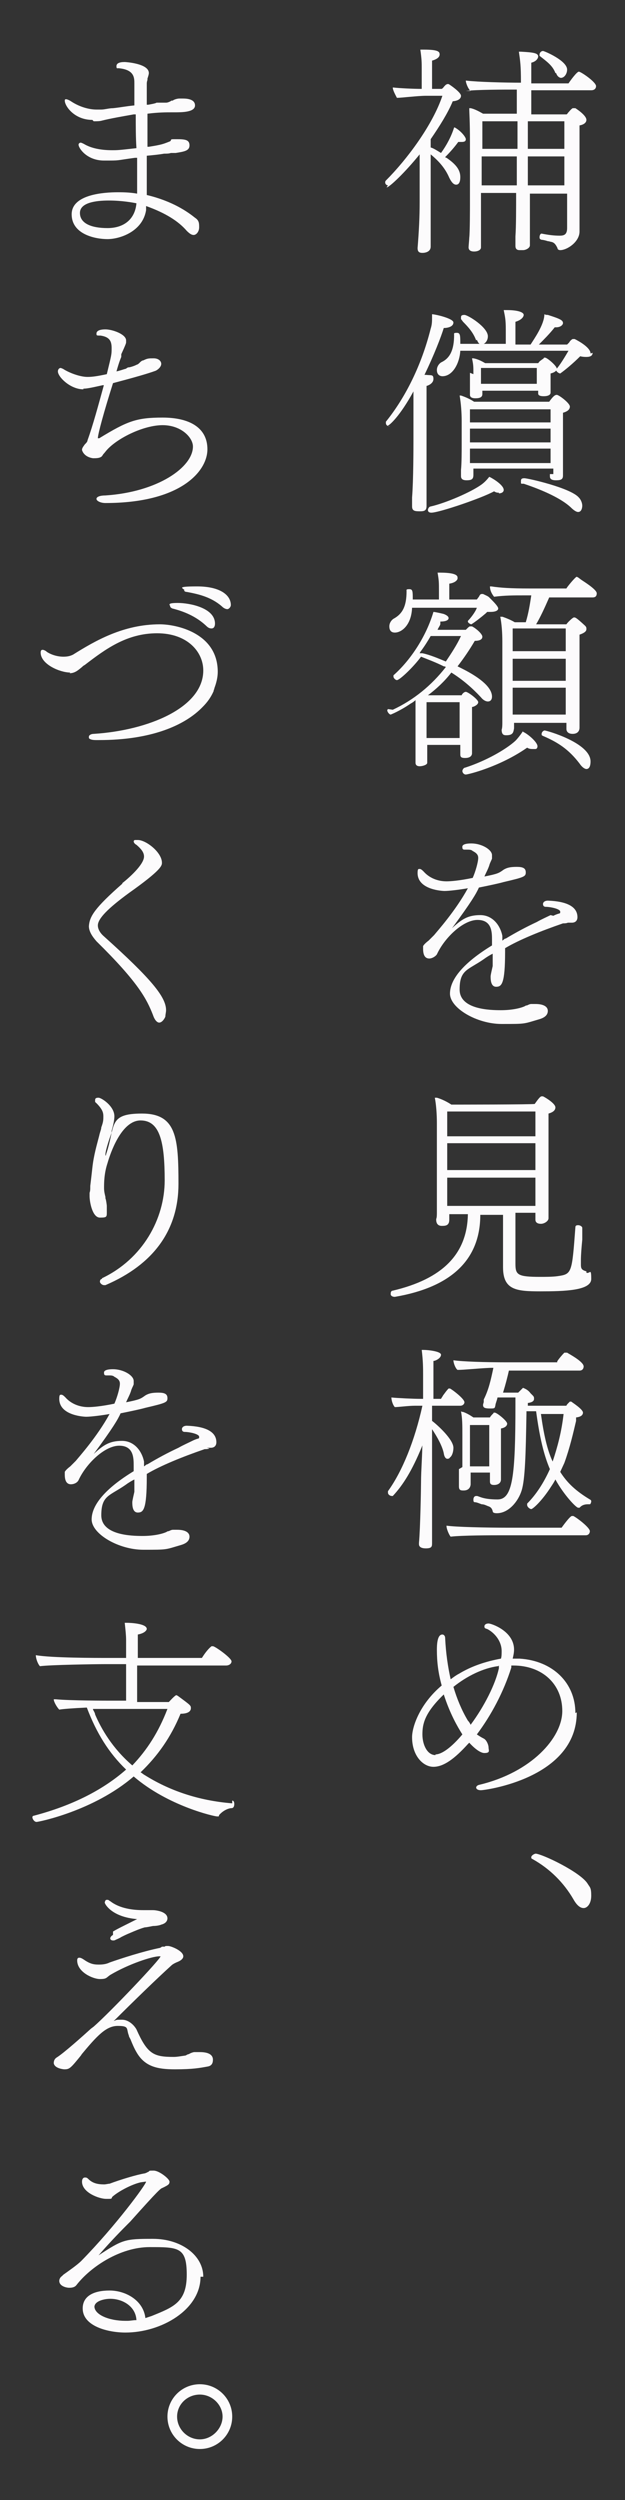 <?xml version="1.0" encoding="UTF-8"?>
<svg id="_レイヤー_1" data-name="レイヤー_1" xmlns="http://www.w3.org/2000/svg" version="1.1" viewBox="0 0 90.7 362.8">
  <rect x="0" y="0" width="90.7" height="362.8" fill="#333333" stroke="none"/>
  <!-- Generator: Adobe Illustrator 29.1.0, SVG Export Plug-In . SVG Version: 2.1.0 Build 142)  -->
  <defs>
    <style>
      .st0 {
        fill: none;
      }

      .st1 {
        fill: #fcfbfc;
      }
    </style>
  </defs>
  <path class="st0" d="M66.9,92.2h-4.4c-.4.8-.9,1.6-1.5,2.4.1,0,.2,0,.4,0,1,.2,2.2.6,3.4,1.2.8-1.1,1.6-2.4,2.2-3.7Z"/>
  <polygon class="st0" points="64.9 169.8 77.7 169.8 77.7 165.9 64.9 165.9 64.9 169.8"/>
  <polygon class="st0" points="61.9 101.9 61.9 107.2 66.8 107.1 66.7 106.7 66.7 101.8 61.9 101.9"/>
  <path class="st0" d="M69.8,55.5v.3h8.2c0,0,0-2.4,0-2.4h-8.1c0,1.1,0,2.1,0,2.1Z"/>
  <path class="st0" d="M77.7,173.3c0-.4,0-.8,0-.9v-1.6h-12.8v4.3h12.8c0-.5,0-1.2,0-1.7Z"/>
  <path class="st0" d="M79.8,65.9c0-.3,0-.7,0-.9h-11.7v2.2h11.7c0-.4,0-.9,0-1.3Z"/>
  <polygon class="st0" points="68.2 61.3 79.9 61.3 79.8 59.3 68.2 59.4 68.2 61.3"/>
  <polygon class="st0" points="68.2 64.2 79.9 64.2 79.8 62.2 68.2 62.2 68.2 64.2"/>
  <polygon class="st0" points="69.9 21.7 75.1 21.6 75 17.6 69.9 17.6 69.9 21.7"/>
  <polygon class="st0" points="75 22.6 69.9 22.7 69.9 26.9 75.1 26.9 75 22.6"/>
  <polygon class="st0" points="76.6 21.7 82 21.6 82 17.6 76.6 17.6 76.6 21.7"/>
  <polygon class="st0" points="64.9 164.9 77.7 164.9 77.7 161.2 64.9 161.2 64.9 164.9"/>
  <path class="st0" d="M15.7,33c2.4,0,4-1.3,4.2-3.6-.5,0-2.1-.4-4-.4s-4.2.3-4.2,1.8,3.2,2.2,4,2.2Z"/>
  <path class="st0" d="M80.2,212.1c.7-2,1.2-4.3,1.6-7h-3.3c.4,3,1,5.2,1.7,7Z"/>
  <path class="st0" d="M71,211.9v-5.1h-2.8v6.1h2.8c0-.2,0-.3,0-.5,0-.2,0-.3,0-.5Z"/>
  <polygon class="st0" points="76.6 26.9 82 26.9 82 22.6 76.6 22.7 76.6 26.9"/>
  <polygon class="st0" points="74.4 98.8 82.1 98.8 82.1 95.5 74.4 95.6 74.4 98.8"/>
  <path class="st0" d="M29,347.5c-1.8,0-3.3,1.5-3.3,3.2s1.5,3.3,3.3,3.3,3.3-1.5,3.3-3.3-1.5-3.2-3.3-3.2Z"/>
  <path class="st0" d="M65.7,244.8c.5,1.7,1.2,3.4,2.1,4.9.1.3.2.4.4.6,2-2.7,3.6-5.9,4.1-8.2,0-.1,0-.3,0-.4,0,0,0,0,0,0,0,0,0,0-.1,0-2.1.4-4.4,1.4-6.4,3Z"/>
  <path class="st0" d="M61.3,251.7c0,1.5.7,3,1.9,3s2.3-1.1,3.9-2.9c-.7-1.1-1.8-3-2.7-5.8-2.8,2.7-3.1,4.9-3.1,5.8Z"/>
  <path class="st0" d="M19.2,256.1c2.1-2.2,3.8-4.8,5.1-8.2h-9c0,0-.8,0-1.8,0,0,.2.2.5.3.7.9,2.1,2.5,4.9,5.4,7.4Z"/>
  <path class="st0" d="M19.7,336.8h.1s0,0,0,0c-.2-2-2-3.1-3.8-3.1s-2.3.3-2.3,1.2,2.1,2.1,4.5,2.1h.3c.4,0,.8,0,1.2-.1Z"/>
  <path class="st0" d="M82,102.1c0-.5,0-.9,0-1.1v-1.2h-7.7v4h7.7c0-.4,0-1.1,0-1.7Z"/>
  <polygon class="st0" points="74.4 94.5 82.1 94.5 82.1 91.2 74.4 91.2 74.4 94.5"/>
  <path class="st1" d="M56.1,27.2c.4,0,2.7-2.2,4.8-4.8v6.9c0,2.2-.1,4.2-.3,6.7,0,.5.2.7.7.7s1.2-.2,1.2-.9,0-.9,0-1.2v-.7c0-.9,0-1.7,0-2.4s0-1.2,0-1.6c0-.3,0-.5,0-.7v-6.8c1.2,1,2.1,2,2.7,3.4.3.6.6,1,1,1s.6-.4.6-1.1c0-1.1-.7-1.9-2-2.8,0,0-.1,0-.2-.1.7-.7,1.4-1.5,1.9-2.2.2,0,.4,0,.5,0,.4,0,.6-.1.6-.4s-.7-1.2-1.6-1.7c0,0,0,0-.1,0,0,0,0,0,0,0,0,0,0,0,0,0-.4,1.3-1.1,2.6-1.9,3.7-.5-.3-1.1-.7-1.5-.8v-1.2c1.3-1.9,2.5-3.8,3.2-5.5,1.1-.1,1.2-.6,1.2-.8,0-.5-1.6-1.6-1.8-1.7,0,0,0,0-.2,0,0,0,0,0-.2.1,0,0-.1.1-.2.2-.1.1-.2.3-.4.4h-1.4c0,.1,0,.1,0,.1v-4.2c.7-.2,1.1-.5,1.1-.9s-.2-.7-2.3-.7c-.2,0-.3,0-.5,0,0,0,0,0,0,0,0,0,0,0,0,0h0c.2,1.4.2,1.9.2,2.7v3c-1.2,0-3.3-.1-4.1-.2,0,0,0,0-.1,0,0,0,0,0,0,0,0,0,0,0,0,0,0,.4.4,1.1.6,1.5.6,0,3.1-.3,4.2-.3h1.8c0,0,.6,0,.6,0-1.4,4.2-5.1,9.2-8.2,12.3-.1.1-.1.2-.1.3,0,.2.2.4.4.4Z"/>
  <path class="st1" d="M67.6,13.2c1.5-.2,5.7-.2,7.2-.2h.2c0,0,0,3.5,0,3.5h-4.9c-.7-.4-1.3-.7-1.8-.8,0,0-.1,0-.2,0,0,0,0,0,0,0,0,0,0,0,0,0h0c0,.8.1,1.7.1,4.9v1.1c0,2.4,0,7.9,0,7.9,0,.4,0,4.1-.1,4.9,0,.2-.1,1.2-.1,1.4,0,.4.3.6.8.6s1-.2,1-.6,0-.9,0-1v-6.9c0,0,0,0,0,0h5.1c0,2.2,0,4.9-.1,6.3,0,.8,0,1.3,0,1.4,0,.4.2.6.6.6s.2,0,.3,0c0,0,.1,0,.2,0,.4,0,1-.3,1-.7s0-.4,0-.5c0-.1,0-.2,0-.4,0-1.1,0-2.7,0-4.3,0-.8,0-1.6,0-2.3,0,0,0,0,0,0h5.4c0,0,0,5,0,5,0,1-.5,1.1-1.1,1.1-.8,0-1.6-.1-2.6-.3-.2,0-.3.3-.3.5s0,.3.3.4c.2,0,.6.1.9.2.2,0,.4.1.5.1.5.1.7.5.9.9,0,.2.2.3.4.3,1,0,2.8-1.2,2.8-2.7s0-.7,0-1.1c0-.6,0-1.2,0-2v-12.3c.6-.1,1-.4,1-.8,0-.7-1.6-1.7-1.6-1.7,0,0-.1,0-.2,0,0,0-.2,0-.2,0-.3.2-.5.5-.7.7,0,0-.1.2-.2.2h-5.1c0,0,0-3.5,0-3.5h8.7c.5,0,.7-.3.7-.6,0-.6-2.2-2.1-2.5-2.1s-1.3,1.4-1.5,1.7h-5.4c0,0,0-3,0-3,.8-.2,1-.7,1-.9,0-.5-.7-.6-2.5-.7-.1,0-.2,0-.3,0,0,0,0,0,0,0,0,0,0,0,0,0,.2,1.4.3,2,.3,4.5,0,0,0,0,0,0-2.3,0-6.3-.1-7.9-.3,0,0,0,0-.1,0,0,0,0,0,0,0,0,0,0,0,0,0,0,.4.4,1.3.7,1.5ZM75.1,21.6h-5.1c0,0,0-4,0-4h5.1c0,0,0,4,0,4ZM69.9,22.7h5.1c0,0,0,4.2,0,4.2h-5.1c0,0,0-4.2,0-4.2ZM82,21.6h-5.4c0,0,0-4,0-4h5.3c0,0,0,4,0,4ZM82,26.9h-5.4c0,0,0-4.2,0-4.2h5.3c0,0,0,4.2,0,4.2Z"/>
  <path class="st1" d="M80.7,10.6c.2.6.6.7.7.7.5,0,.9-.6.9-1.2,0-1.3-3.3-2.7-3.5-2.7-.3,0-.5.3-.5.5s0,.1,0,.2c1,.8,1.9,1.4,2.3,2.5Z"/>
  <path class="st1" d="M68.2,54.1v1.1c0,.3,0,.8,0,1.2h0c0,.5,0,.8,0,.9,0,.2.1.5.8.5s1-.2,1-.6v-.3c0,0,0-.1,0-.2,0,0,0,0,0,0h8.1c0,0,0,.2,0,.4,0,.1,0,.4.8.4s1-.3,1-.5,0-.1,0-.2c0-.2,0-.5,0-.6s0-.2,0-.3c0-.2,0-.5,0-.8v-.9c.4-.1.9-.3.9-.7s-1.4-1.6-1.7-1.6-.1,0-.2.1c-.1.1-.3.2-.4.3-.2.1-.3.3-.4.4h-7.7c-.5-.3-1.1-.6-1.7-.7,0,0-.1,0-.2,0,0,0,0,0,0,0,0,0,0,0,0,0,.2,1,.2,1.1.2,2.3ZM78,55.7h-8.2c0,0,0-.2,0-.2,0,0,0-1.1,0-2.1h8.1c0,0,0,2.3,0,2.3Z"/>
  <path class="st1" d="M76,70.2c3,1,5.5,2.2,6.8,3.4.4.4.8.7,1.1.7.6,0,.6-.9.6-.9,0-.4-.2-.9-.5-1.2-1.2-1.4-7.4-2.8-7.9-2.8s-.5.2-.5.5,0,.3.2.3Z"/>
  <path class="st1" d="M69.2,49.3c.2.5.4.7.7.7s.9-.4.9-1.2c0-1.3-2.9-3.1-3.4-3.1s-.5.2-.5.4,0,.1,0,.2l.3.4c.8.8,1.5,1.6,1.9,2.7Z"/>
  <path class="st1" d="M79.8,68.8c0,.1,0,.2,0,.3,0,.3.1.6.9.6s1-.2,1-.7,0,0,0-.2c0-.2,0-.5,0-.7s0-3.5,0-3.7v-4.5c.7-.2,1-.5,1-.9,0-.5-1.6-1.7-1.9-1.7s-.6.3-1.1,1h-10.9c-.6-.4-1.3-.7-1.9-.9,0,0-.2,0-.2,0,0,0,0,0,0,0,0,0,0,0,0,0,.2,1.1.3,2.5.3,3.7v3.5c0,.7,0,2.7-.1,3.6,0,.4,0,.6,0,.7v.2c0,.5.4.6.8.6.8,0,1-.2,1-.8v-.9c0,0,11.6,0,11.6,0,0,.2,0,.5,0,.8ZM79.9,61.3h-11.7c0,0,0-1.9,0-1.9h11.7c0,0,0,1.9,0,1.9ZM79.9,64.2h-11.7c0,0,0-2,0-2h11.7c0,0,0,2,0,2ZM68.2,65.1h11.7c0,.1,0,.5,0,.8,0,.4,0,.9,0,1.3h-11.7c0,0,0-2.1,0-2.1Z"/>
  <path class="st1" d="M56.2,61.8c.3,0,1.9-1.5,3.8-5v7.1c0,.9,0,5.8-.2,8.3,0,.8,0,1.3,0,1.3h0c0,.7.5.7,1.2.7s.9-.2.9-.8,0-.4,0-.5c0-.1,0-.3,0-.4,0-1.6,0-3.2,0-8.6v-7.9c.1,0,1-.3,1-1s-.3-.5-1.1-.6c0,0-.1,0-.2,0,1.4-2.9,2.4-5.5,2.8-6.8.6,0,1.4-.2,1.4-.8s-2.7-1.2-3.1-1.2,0,0,0,0v.4c0,.6,0,1.1-.2,1.7-1.3,5.2-3.6,9.9-6.5,13.5,0,0,0,.1,0,.2,0,.3.3.5.6.5Z"/>
  <path class="st1" d="M72.4,71.6c.4,0,.7-.2.7-.5,0-.8-2-1.9-2.1-1.9h0c-.4.5-.7.8-1.1,1.1-1.5,1.1-5.2,2.7-7.4,3.2-.2,0-.4.3-.4.5s.1.4.5.4c1.1,0,7.3-2.1,9.1-3.1.3.2.5.2.7.2Z"/>
  <path class="st1" d="M85.7,51.3c0-.8-1.5-1.7-2.3-2.1,0,0,0,0-.1,0s0,0-.2,0c-.2.1-.4.3-.5.5-.1.1-.2.2-.3.3h-4.1c.7-.7,1.6-1.6,2.3-2.5,0,0,0,0,.1,0,0,0,0,0,.1,0,.7,0,1-.4,1-.6,0-.4-.3-.6-2.2-1.2-.2,0-.3,0-.5-.1,0,0,0,0,0,0,0,0,0,0,0,0,0,1.5-1.5,3.6-2,4.4h-2.2c0,0,0-3.3,0-3.3,1-.3,1.2-.8,1.2-1,0-.4-.9-.7-2.4-.7s-.1,0-.2,0c0,0-.2,0-.3,0,0,0,0,0,0,0,0,0,0,0,0,0,.2,1,.3,1.4.3,2.8v2.1c0,0-6.6,0-6.6,0,0-1.2,0-1.6-.5-1.6s-.4.1-.4.3c0,2.2-.6,3.4-1.9,4-.3.2-.6.6-.6,1.1,0,.8.6.9.8.9,1.5,0,2.5-1.9,2.6-3.7h10.6c0,0,5.1,0,5.1,0-.4.7-1.3,2.2-1.8,2.7,0,0,0,.1,0,.1,0,.2.4.5.6.5h0c.7-.5,1.8-1.4,2.9-2.5.4.1.7.1.9.1.6,0,.9-.2.9-.6Z"/>
  <path class="st1" d="M75.9,106.1c-.4.6-.8,1.1-1.1,1.4-1.3,1.2-4.2,2.9-7.3,3.9-.2,0-.4.3-.4.5s.2.5.5.5,4.9-1.1,8.9-3.9c.3.2.6.2.9.2s.2,0,.3,0c.2,0,.3-.2.3-.4,0-.6-1.4-1.8-2.1-2.1Z"/>
  <path class="st1" d="M56.3,102.9c0,0-.1.1-.1.2,0,.2.3.6.5.6h0s1.3-.5,2.9-1.6c.2-.1.5-.3.7-.5,0,.5,0,.9,0,1.3,0,.6,0,4.4,0,4.4,0,.6,0,1,0,2v.3c0,.4,0,.8,0,1.1,0,.3.2.5.6.5s1.1-.2,1.1-.5,0-.3,0-.5c0-.2,0-.3,0-.4v-1.7c0,0,4.8,0,4.8,0h0c0,.3,0,.7,0,1,0,.2,0,.3,0,.4,0,.4.2.5.7.5,1,0,1-.6,1-.7v-.2c0-.2,0-.5,0-.7s0-.3,0-.6c0-.5,0-1,0-1.5v-3.7c.2,0,.9-.3.9-.7s-1.5-1.5-1.8-1.5-.6.4-.6.5h-4.6s0,0-.1,0-.1,0-.2,0,0,0,0,0c0,0,0,0,0,0,1.2-.9,2.4-2,3.4-3.3,1.6,1,3,2.2,4.3,3.6.4.5.8.6,1,.6.4,0,.6-.3.6-.7,0-1.2-1.4-2.6-4.4-4.1-.2-.1-.4-.2-.6-.3,1-1.3,1.8-2.5,2.5-3.7.7,0,1.1-.2,1.1-.6s-.9-1.2-1.5-1.5c0,0,0,0-.1,0,0,0-.1,0-.2,0-.1,0-.3.2-.4.3,0,0-.2.2-.2.2h-2.8c0,0-1.3,0-1.3,0,.1-.3.3-.5.4-.8v-.4c1,0,1.2-.3,1.2-.5s-.2-.4-.7-.6c-.4-.1-1.3-.3-1.5-.3s0,0,0,0c-1,3.4-3.2,6.9-5.8,9.2,0,0,0,.1,0,.2,0,.2.3.5.5.5.4,0,2.4-1.9,3.5-3.4,1,.4,2.1.8,3.3,1.4,0,0,.2,0,.3.1-2.1,2.7-4.7,4.8-7.7,6.2ZM61,94.6c.6-.8,1.1-1.6,1.5-2.3h3.1c0,0,1.3,0,1.3,0-.6,1.3-1.4,2.5-2.2,3.7-1.2-.5-2.4-1-3.4-1.2-.1,0-.2,0-.4,0ZM66.8,107.1h-4.9c0,0,0-5.2,0-5.2h4.8c0,0,0,4.8,0,4.8v.4Z"/>
  <path class="st1" d="M79.1,106c-.3,0-.5.3-.5.5s0,.2.2.3c2.1.9,3.7,1.9,5.3,4,.4.6.8.8,1,.8.6,0,.6-.9.6-1.1,0-2.7-6.4-4.5-6.7-4.5Z"/>
  <path class="st1" d="M83.9,83.8c0,0-.2-.1-.2-.1-.2,0-1.5,1.6-1.5,1.7h-5.4c-2.7,0-4.2-.1-5.5-.3h-.2c0,.5.2,1,.6,1.5,1.6-.2,2.8-.2,4.4-.2h1c-.2,1.3-.4,2.6-.8,3.9h-1.6c-.5-.3-1.2-.6-1.8-.8,0,0-.2,0-.3,0,0,0,0,0,0,0,0,0,0,0,0,0,.2,1,.3,2.3.3,3.6v8c0,.6,0,1.7,0,2.7v1c0,.4,0,.8-.1,1.1h0c0,.8.4.8.7.8,1,0,1-.5,1.1-1v-.8c0,0,7.6,0,7.6,0,0,.3,0,.5,0,.7,0,0,0,.2,0,.2,0,.3.2.7.9.7s1-.4,1-.9,0-.7,0-1c0-.2,0-1,0-1.8,0-.9,0-1.8,0-2v-8.7c.9-.3,1-.6,1-.8s0-.3-.2-.5c0,0,0,0,0,0-1.3-1.2-1.4-1.2-1.6-1.2s-1,.8-1.1,1h-3c0,0-1.4,0-1.4,0,.6-1,1.2-2.3,1.9-3.9h6.3c.5,0,.6-.3.6-.6,0-.6-2.2-1.9-2.3-2ZM82.1,98.8h-7.7c0,0,0-3.2,0-3.2h7.7c0,0,0,3.2,0,3.2ZM74.4,99.8h7.7c0,0,0,1.2,0,1.2,0,.2,0,.6,0,1.1,0,.6,0,1.3,0,1.6h-7.7c0,0,0-3.9,0-3.9ZM82.1,94.5h-7.7c0,0,0-3.3,0-3.3h7.7c0,0,0,3.3,0,3.3Z"/>
  <path class="st1" d="M71,86.7c-.2-.2-.5-.3-.9-.5,0,0-.2,0-.2,0-.2,0-.3.2-.4.4l-.3.4h-4c0,0,0-2.3,0-2.3.7-.1,1.1-.4,1.2-.7,0,0,0-.1,0-.2,0-.5-1-.7-2.6-.7-.1,0-.2,0-.3,0,0,0,0,0,0,0,0,0,0,0,0,0,.2,1.1.2,1.5.2,2.6v1.3c0,0-3.8,0-3.8,0,0-1.2,0-1.5-.5-1.5s-.4.1-.4.3c0,2.2-.6,3.3-1.9,4-.3.2-.6.6-.6,1.1s.2.9.8.9c1,0,2.4-1.1,2.5-3.6h7c0,0,2.4,0,2.4,0-.2.6-.9,1.5-1.3,1.9,0,0,0,.1,0,.1,0,.2.4.4.5.4s0,0,0,0c.5-.3,1.4-1,2.1-1.6l.2-.2c0,0,.1,0,.2,0,0,0,.2,0,.3,0,.7,0,1.1-.2,1.1-.5s-.7-1-1.2-1.5Z"/>
  <path class="st1" d="M79.9,132.8c-.6.3-1.3.6-2,1-1.5.7-3,1.5-4.5,2.4-.2,0-.3.2-.5.3,0-.3,0-.5,0-.7-.3-1.5-1.4-3-3.2-3s-2.7.6-4.1,1.9c2.8-3.8,3.5-5,3.9-5.9,1.5-.3,2.9-.6,3.6-.8,3-.7,3.2-.8,3.2-1.4s-.4-.8-1.3-.8-1.4.1-1.9.4c-.7.5-.8.6-2.8,1,.2-.5.5-1,.7-1.6.1-.4.3-.7.4-1,0-.2,0-.3,0-.5,0-.8-1.5-1.7-3-1.7s-1.3.5-1.3.6c0,.2.1.3.3.3.2,0,.3,0,.4,0,.3,0,.6,0,.8.2.6.3.8.6.8,1,0,.6-.4,2-.8,2.9-1.9.4-3.2.5-3.8.5-1.3,0-2.5-.5-3.3-1.4-.2-.2-.4-.4-.6-.4s-.3,0-.3.6c0,2.5,3.8,2.6,3.9,2.6.7,0,2.3-.2,3.4-.4-1.8,3.3-4.5,6.3-4.9,6.8-.3.3-.6.6-.8.8-.4.3-.7.6-.8.8,0,.1,0,.3,0,.4,0,1.2.5,1.4.9,1.4s.9-.3,1.1-.6c1.1-2.4,3.8-5,5.9-5s2.1,1.8,2.1,2.9v.8c-4.1,2.5-6.1,4.9-6.1,7s3.9,4.4,7.5,4.4,3.1,0,5.5-.7c1-.3,1.2-.8,1.2-1.2,0-.6-.6-1-1.8-1s-.5,0-.6,0c-.2,0-.4.1-.6.2,0,0-.2,0-.3.1-.6.3-1.9.6-3.5.6s-6-.1-6-3,1.2-2.8,3.5-4.4c.4-.3.9-.6,1.3-.8,0,.6,0,1.2,0,1.8-.3,1.3-.3,1.4-.3,1.5,0,.4,0,1.5.8,1.5s1.3-.4,1.3-5.1v-.5c2-1.2,5.2-2.5,8.4-3.6.2,0,.5,0,.7-.1.2,0,.4,0,.6,0,.5,0,.8-.3.8-.8,0-1.5-1.5-2.3-4.3-2.4-.4,0-.7.2-.7.5s.2.4.4.4c.7,0,2.1.3,2.1.7s0,.1-1,.6Z"/>
  <path class="st1" d="M85.1,184.5c-.7-.2-.8-.4-.8-1s0-.2,0-.3c0-.1,0-.2,0-.3,0-.8.1-2,.2-3,0-.7,0-1.3,0-1.7,0-.2-.3-.4-.6-.4s-.4.1-.4.3c-.5,6.7-.5,6.8-2.6,7.1-.7.1-1.8.1-2.5.1-3.3,0-3.6-.3-3.6-1.9v-7.4s2.7,0,2.7,0h.2c0,.4,0,.9,0,1,0,.4.3.6.8.6s1.1-.4,1.1-.8,0-.1,0-.2c0-.2,0-.6,0-.8,0-.4,0-3.5,0-3.8v-10.4c.7-.2,1-.5,1-.9,0-.5-1.2-1.3-1.8-1.6,0,0-.1,0-.2,0-.2,0-.5.4-1,1.1h0c0,.1-12.1.1-12.1.1-.6-.4-1.4-.8-2.1-1,0,0-.2,0-.3,0,0,0,0,0,0,0,0,0,0,0,0,0,.2,1,.3,2.4.3,3.7v9.2c0,.6,0,1.7,0,2.7v1c0,.4,0,.8-.1,1,0,0,0,.1,0,.1h0c0,.6.3.9.8.9s1.1,0,1.1-.9v-.8c0,0,2.7,0,2.7,0h0c-.1,5.8-3.7,9.4-10.9,11.1-.2,0-.3.2-.3.4s0,.1,0,.2c.1.2.3.3.6.3h0s0,0,0,0c8.2-1.4,12.4-5.4,12.4-11.9h3.3c0,0,0,0,0,0v7.6c0,3.3,1.9,3.5,5.4,3.5s7.4-.1,7.4-1.8-.2-.7-.7-.9ZM77.7,164.9h-12.8c0,0,0-3.6,0-3.6h12.8c0,0,0,3.6,0,3.6ZM77.7,169.8h-12.8c0,0,0-3.9,0-3.9h12.8c0,0,0,3.9,0,3.9ZM64.9,170.9h12.8c0,0,0,1.5,0,1.5,0,.2,0,.5,0,.9,0,.6,0,1.3,0,1.7h-12.8c0,0,0-4.1,0-4.1Z"/>
  <path class="st1" d="M66.6,213.2c0,.4,0,.8,0,1.2,0,.5,0,.9,0,1.1v.2c0,.6.3.6.7.6,1,0,1-.9,1-.9v-1.7c0,0,0,0,0,0h2.8c0,0,0,1.2,0,1.2,0,.3,0,.6.6.6s1-.3,1-.8,0-.1,0-.3c0-.2,0-.6,0-.8,0-.4,0-2,0-2.3v-4c.6-.1.9-.4.9-.7,0-.4-1.5-1.6-1.8-1.6s-.1,0-.2.1c-.2.2-.4.4-.5.6h-2.4c-.3-.2-.9-.6-1.5-.8,0,0-.2,0-.3-.1,0,0,0,0,0,0,0,0,0,0,0,0,.2,1.1.2,1.9.2,3.6v2.9c0,.5,0,1.1,0,1.6ZM71,212.8h-2.8c0,0,0-6,0-6h2.8c0,0,0,5,0,5,0,.1,0,.3,0,.5,0,.2,0,.4,0,.5Z"/>
  <path class="st1" d="M61.3,207.4c0,.5,0,1.1,0,1.7,0,2-.2,4.3-.2,6,0,.7-.1,6.7-.3,8.8v.2c0,.2.1.6,1,.6s.9-.3.9-.8c0,0,0-.8,0-1.9s0-.9,0-1.6c0-1.1,0-2.6,0-3.9v-9.1c.8,1.2,1.5,2.5,1.7,3.5.1.7.4.8.5.8s.3,0,.4-.2c.3-.2.5-.8.5-1.4,0-1.2-2.3-3.3-3.1-3.9v-2.2c3,0,4.1,0,4.1,0,.4,0,.6-.3.6-.5,0-.5-1.7-1.8-2.1-2h0s0,0,0,0c0,0-.1,0-.2,0-.3.3-.5.6-.8,1-.1.2-.2.3-.3.5h-1.1c0,0,0-5.5,0-5.5.3,0,1.1-.4,1.1-.9s-1.9-.7-2.5-.7h-.3c.2,1.6.2,2.7.2,3.6v3.5c0,0-.5,0-.5,0-.8,0-3.2-.1-4.1-.2,0,0,0,0,0,0,0,0,0,0,0,0,0,0,0,0,0,0,0,.4.2,1.1.5,1.4.5,0,2-.2,2.9-.2h.9c0,0,.2,0,.2,0-1.1,5-2.9,9.5-5,12.4,0,0,0,.1,0,.2,0,.3.3.5.6.5s0,0,.1,0c1.5-1.6,2.8-3.7,4.2-7.1.2-.5.5-1.5.7-2.5Z"/>
  <path class="st1" d="M64.8,221.5s0,0,0,0,0,0,0,0c0,.4.4,1.3.6,1.5,0,0,0,0,0,0h0c1.7-.2,6-.2,7.5-.2h12.1c.4,0,.6-.3.6-.6,0-.5-1.8-1.9-2.4-2.2,0,0-.1,0-.2,0-.3,0-1.5,1.7-1.5,1.7h-7.8c-3.1,0-7.7-.1-8.9-.3h0Z"/>
  <path class="st1" d="M73.3,198.9h10.8c.5,0,.6-.4.6-.6,0-.7-2.1-1.8-2.4-2,0,0,0,0-.2,0s0,0-.2,0c-.4.4-.8.9-1,1.2,0,0-.1.2,0,.2h-7.4c-3,0-6.4-.1-7.7-.3h0s0,0,0,0c0,0,0,0,0,0,0,.4.3,1.2.6,1.4,1,0,2.6-.2,4.8-.3.2,0,.3,0,.4,0-.4,1.9-.7,3.2-1.4,4.6,0,0,0,0,0,.2,0,0,0,0,0,.1,0,.2-.1.3-.1.5,0,.4.3.5,1,.5s.7,0,.8-.5c0-.2.2-.6.3-1.1h2.6c0,0,0,1,0,1,0,10.5-.4,13.8-2.6,13.8s-2.7-.5-3-.5c0,0-.1,0-.1,0-.3,0-.4.3-.4.5s0,.4.2.4c.3,0,.7.2,1,.3.4,0,.7.2,1,.3.3.1.5.3.6.7,0,.2.2.3.6.3,1.7,0,3.1-1.7,3.6-3.3.5-1.6.6-5.2.7-11.2v-.3s1.4,0,1.4,0c.5,3.7,1.1,6.3,2,8.4-.9,2-2,3.7-3.3,5,0,0,0,0,0,.2,0,.3.4.6.6.6s1.5-1.1,2.9-3.3c.2-.3.4-.6.6-1,1.2,2.2,3,4.1,3.3,4.1s.2,0,.3-.1c.3-.3.7-.4,1.1-.4h.3c.1,0,.2-.3.2-.4s0-.2-.2-.3c-2-1.2-3.3-2.4-4.3-4l.6-1.3c.8-2.2,1.3-4.4,1.7-6.1v-.5c.9-.1,1-.5,1-.7,0-.5-1.6-1.5-1.7-1.6,0,0,0,0-.1,0,0,0,0,0-.1,0,0,0-.1.1-.2.2-.1.1-.3.3-.3.4h-5.6c0,0,0-.4,0-.4.8-.1.9-.4.9-.6s0-.3-.2-.5l-.3-.3c-.3-.4-.6-.6-1.1-.8,0,0,0,0,0,0q0,0-.7.7h-1.7c0,0-.5,0-.5,0,.4-1.3.6-2.1.9-3.4ZM81.8,205.1c-.3,2.7-.9,4.9-1.6,7-.8-1.7-1.3-4-1.7-6.9h2.9c0,0,.4,0,.4,0Z"/>
  <path class="st1" d="M83.5,248.6c0-4.4-3.3-7.6-8.1-7.9-.3,0-.6,0-1,0,.1-.4.2-.9.2-1.3,0-2.7-3.3-3.8-3.7-3.8s-.6.2-.6.4,0,.3.4.4c1,.5,2.1,1.7,2.1,3.2h0c0,.4,0,.8-.1,1.1-2.2.4-4.3,1.1-6.1,2.2-.4.2-.8.5-1.2.8-.4-1.8-.7-3.8-.8-6,0-.3-.2-.5-.4-.5-.4,0-.8.4-.8,2.2s.2,3.4.7,5.2c-3.2,2.7-4.3,6-4.3,7.5,0,2.7,1.6,4.3,3.1,4.3s3.1-1.2,5-3.3c0,0,.1-.1.2-.2,0,0,1.3,1.5,2.2,1.5s.6-.4.6-.8-.3-1.1-.7-1.3c-.4-.2-.7-.4-1-.6,2.1-2.8,3.9-6.2,5-9.7v-.3h.3c4.2,0,7.1,2.7,7.1,6.6s-4.5,8.9-12,10.7c-.5.1-.5.4-.5.4,0,.2.2.4.7.4s13.9-1.7,13.9-11.3ZM63.2,254.7c-1.2,0-1.9-1.5-1.9-3s.3-3.1,3.1-5.8c.9,2.8,2,4.7,2.7,5.8-1.6,1.9-3,2.9-3.9,2.9ZM72.4,241.7c0,.1,0,.3,0,.4-.5,2.3-2.1,5.5-4.1,8.2-.1-.2-.2-.4-.4-.6-.9-1.5-1.6-3.2-2.1-4.9,2-1.6,4.3-2.7,6.4-3,0,0,0,0,.1,0,0,0,0,0,0,0Z"/>
  <path class="st1" d="M77.8,269c-.3,0-.7.3-.7.5s0,.2.2.3c2.5,1.4,4.5,3.4,5.9,5.8.5.9,1,1.3,1.5,1.3s1.1-.6,1.1-1.8-.2-1.2-.5-1.7c-1-1.7-6.7-4.4-7.6-4.4Z"/>
  <path class="st1" d="M13.6,17.6c.4,0,.9,0,1.2-.1,1.2-.3,2.9-.6,4.6-.9,0,0,.2,0,.3,0,0,1.8,0,3.4.1,4.9-2.6.3-2.8.3-3.5.3-1.7,0-3.1-.3-4.1-.9-.2-.1-.4-.2-.5-.2s-.3.1-.3.3c0,.5,1.2,2.3,3.7,2.3s1.5,0,4.5-.4c.1,0,.2,0,.3,0v2.3c0,.6,0,1.2,0,1.7,0,.4,0,.8,0,1.1,0,0,0,0,0,.1-1.1-.2-2.2-.2-2.8-.2-2,0-6.7.3-6.7,3.2s3.4,3.6,5.2,3.6,5.1-1.1,5.6-4.2c0-.2,0-.4,0-.6,2.8,1,4.7,2.2,5.9,3.6.4.4.7.6,1,.6.4,0,.8-.5.8-1.1s0-1-.6-1.4c-1-.8-3.2-2.4-7-3.3,0-.9,0-2,0-3.3,0-.8,0-1.6,0-2.4,1.1-.1,2-.2,2.5-.3.4,0,.7,0,1-.1.2,0,.5,0,.7,0,1.2-.2,2-.3,2-1.1s-.6-.9-1.8-.9-.7,0-1,.3c-1,.4-1.2.5-3.1.8,0,0-.1,0-.2,0,0-1.6,0-3.3,0-4.8,1.6-.2,2.7-.2,3.5-.2h.4c1.1,0,3,0,3-1s-1.4-1-1.8-1h-.5c-.3,0-.9.2-.9.3h-.2c-.3.2-.6.3-.8.3h-1.4c0,.1-1.2.3-1.2.3,0,0-.1,0-.2,0v-1c0-.7,0-1.3,0-2,0-.2,0-.3.1-.6v-.2c.1-.3.2-.6.2-.8,0-1.4-3.4-1.6-3.5-1.6-.8,0-1.2.2-1.2.6s.1.3.3.3h0c2.3.2,2.3,1.4,2.3,2.2,0,1.1,0,2.2,0,3.2-1.1.1-2.1.3-3.1.4-.6,0-1.2.2-1.7.2-.2,0-.4,0-.7,0-1.1,0-2.5-.4-3.7-1.2-.3-.2-.6-.3-.7-.3s-.2,0-.2.2c0,.8,1.4,2.8,4,2.8ZM15.8,29.1c1.9,0,3.5.3,4,.4-.2,2.3-1.8,3.6-4.2,3.6s-4-.7-4-2.2,2.3-1.8,4.2-1.8Z"/>
  <path class="st1" d="M12.1,56.4c.5,0,1-.1,2.8-.5h.2c0-.1,0-.1,0-.1-.8,2.9-1.6,5.9-2.4,8.1,0,.2-.2.4-.4.6-.2.3-.4.5-.4.8,0,0,.2,1,1.6,1.2.5,0,1,0,1.3-.3l.2-.3c.2-.2.4-.5.6-.7,1.6-1.7,5.3-3.5,8-3.5s4.4,1.8,4.4,3.1c0,3-5.1,6.6-12.7,7.1-.8,0-1.3.2-1.3.5s.6.6,1.3.6c10.9,0,14.8-4.6,14.8-7.8s-2.7-4.6-6.5-4.6-5.1.5-9.2,3c0,0-.1,0-.2,0s0,0,0,0c0-.6.9-3.9,2.2-8,3.4-.9,5.1-1.4,6.2-1.8.4-.2.8-.6.8-1s-.4-.8-1.1-.8-.9,0-1.5.3c-.2,0-.4.2-.6.4,0,0-.2.2-.3.2-.4.2-.7.3-1.1.4-.1,0-.3,0-.5.2-.4.1-.9.3-1.4.4.2-.7.4-1.4.7-2.1v-.4c.6-1.3.7-1.6.7-1.7s0-.2,0-.3c0-.9-2-1.6-3-1.6s-1.3.3-1.3.6,0,.3.6.3c1.3.2,1.6.8,1.6,1.8s0,.9-.7,3.8c-1.4.3-2.1.4-2.8.4-1.1,0-2.7-.6-3.6-1.2-.1,0-.2-.1-.3-.1-.2,0-.4.2-.4.5,0,.8,1.8,2.6,3.7,2.6Z"/>
  <path class="st1" d="M10.1,97.7c.8,0,1.3-.5,1.8-.9.1-.1.2-.2.4-.3,3-2.3,6.1-4.6,10.5-4.6s6.7,2.7,6.7,5.4c0,5.4-8,8.7-15.9,9.2-.4,0-.7.2-.7.4s0,.1,0,.2c.1.2.5.3,1,.3h.5c7.5,0,12.4-2.1,15-4.8.7-.7,1.2-1.4,1.6-2.3,0,0,0-.2.1-.3,0,0,0,0,0-.1.3-.8.5-1.6.5-2.4,0-5.7-6.1-6.9-8.4-6.9-5.3,0-9.4,2.4-12.6,4.4-.4.2-.8.3-1.4.3-.9,0-1.8-.3-2.4-.7-.2-.2-.5-.3-.6-.3s-.3,0-.3.4c0,1.7,2.8,2.9,4.3,2.9Z"/>
  <path class="st1" d="M24.7,88c0,.1.1.2.3.3,1.6.4,3.4,1.1,4.9,2.5.3.3.5.4.8.4.4,0,.5-.4.5-.7,0-2.3-3.7-3-5.4-3s-1.1.3-1.1.5Z"/>
  <path class="st1" d="M26.7,85.6c0,.2.2.3.4.3,1.6.3,3.5.7,5.1,2.1.3.3.6.4.8.4s.5-.3.5-.6c0-1.4-1.5-2.7-4.9-2.7s-1.8.3-1.8.6Z"/>
  <path class="st1" d="M17.8,128.2c-4.1,3.6-4.8,4.8-4.9,6.2,0,.7.4,1.4,1.1,2.2,6.1,6,7.3,8.4,8.2,10.7.3.9.7,1.1.9,1.1.5,0,.9-.8.9-.9,0-.3.1-.6.1-.9,0-1.9-2.1-4.5-9-10.7-.7-.6-.9-1.2-.9-1.6,0-1,1.5-2.5,4.5-4.7,4.8-3.4,4.8-4,4.8-4.4,0-1.5-2.3-3.3-3.5-3.3s-.2,0-.4,0c-.1,0-.2.1-.2.2,0,.2.2.4.4.5.7.6,1.1,1.1,1.1,1.7,0,1.2-2.3,3.2-3.2,3.9Z"/>
  <path class="st1" d="M14.8,185.6c-.2,0-.3.2-.3.4s.3.5.6.5.1,0,.2,0c7-3,10.6-8,10.6-14.7s-.3-10.2-5.3-10.2-3.8,1.8-5.2,5.9c0,.2-.1.2-.1.2,0,0,0,0,0-.2,0-.5.6-2.4.9-3.1,0-.3,0-.3,0-.3.2-.7.4-1.5.4-2.1,0-1.5-1.9-2.7-2.3-2.7s-.5.1-.5.4,0,.2.2.4c.9.9,1,1.4,1,1.9s0,.8-.3,1.6c0,.3-.2.7-.3,1.2-.3,1.2-.8,2.8-1,4.7-.1.9-.2,1.8-.3,2.6v.2c0,.3,0,.5-.1.8,0,.2,0,.4,0,.5,0,.8.4,3.1,1.5,3.1s1-.1,1-1.1,0-.5,0-.6c0-.1-.1-.9-.2-1.1v-.2c-.1-.4-.2-.8-.2-1.3,0-.7,0-2.1.5-3.6.4-1.4,2-6.2,4.8-6.2s3.5,3.1,3.5,8.7-3.2,11.4-9.1,14.2Z"/>
  <path class="st1" d="M30,210.1c.2,0,.4,0,.6,0,.5,0,.8-.3.8-.8,0-1.5-1.5-2.3-4.3-2.4-.4,0-.7.2-.7.5s.2.4.4.4c.7,0,2.1.3,2.1.7s0,.1-1,.6c-.6.3-1.3.6-2,1-1.5.7-3,1.5-4.5,2.4-.2,0-.3.2-.5.3,0-.3,0-.5,0-.7-.3-1.5-1.4-3-3.2-3s-2.7.6-4.1,1.9c2.8-3.8,3.5-5,3.9-5.9,1.5-.3,2.9-.6,3.6-.8,3-.7,3.2-.8,3.2-1.4s-.4-.8-1.3-.8-1.4.1-1.9.4c-.7.5-.8.6-2.8,1,.2-.5.5-1,.7-1.6.1-.4.3-.7.4-1,0-.2,0-.3,0-.5,0-.8-1.5-1.7-3-1.7s-1.3.5-1.3.6c0,.2.1.3.3.3.2,0,.3,0,.4,0,.3,0,.6,0,.8.2.6.3.8.6.8,1,0,.6-.4,2-.8,2.9-1.9.4-3.2.5-3.8.5-1.3,0-2.5-.5-3.3-1.4-.2-.2-.4-.4-.6-.4s-.3,0-.3.6c0,2.5,3.8,2.6,3.9,2.6.7,0,2.3-.2,3.4-.4-1.8,3.3-4.5,6.3-4.9,6.8-.3.3-.6.6-.8.8-.4.3-.7.6-.8.8,0,.1,0,.3,0,.4,0,1.2.5,1.4.9,1.4s.9-.2,1.1-.6c1.1-2.4,3.8-5,5.9-5s2.1,1.8,2.1,2.9v.8c-4.1,2.5-6.1,4.9-6.1,7s3.9,4.4,7.5,4.4,3.1,0,5.5-.7c1-.3,1.2-.8,1.2-1.2,0-.6-.6-1-1.8-1s-.5,0-.6,0c-.2,0-.4.1-.6.2,0,0-.2,0-.3.1-.6.3-1.9.6-3.5.6s-6-.1-6-3,1.2-2.8,3.5-4.4c.4-.3.9-.6,1.3-.8,0,.6,0,1.2,0,1.8-.3,1.3-.3,1.4-.3,1.5,0,.4,0,1.5.8,1.5s1.3-.4,1.3-5.1v-.5c2-1.2,5.2-2.5,8.4-3.6.2,0,.5,0,.7-.1Z"/>
  <path class="st1" d="M33.7,261.7c-5-.4-9.2-1.9-12.7-4.1-.2-.1-.4-.3-.6-.4,2.5-2.4,4.4-5.1,5.8-8.5,1.3,0,1.5-.5,1.5-.8,0-.4,0-.4-1.9-1.8,0,0-.2-.1-.2-.1-.2,0-1,.9-1.1,1h-4.6c0,0,0-5.3,0-5.3h12.9c.5,0,.8-.3.8-.6,0-.5-2.4-2.2-2.7-2.2s-.1,0-.2,0c-.4.3-.9.9-1.4,1.7h-9.3c0,0,0-3.4,0-3.4,1.1-.2,1.3-.7,1.3-.8,0-.8-2.4-.9-2.9-.9h-.3c.1.9.2,1.8.2,2.5v2.6c0,0-2.4,0-2.4,0-2.1,0-8.4,0-10.7-.4h0s0,0,0,0c0,0,0,0,0,0,0,.5.3,1.3.6,1.6,1.4-.2,8-.3,9.3-.3h3.2c0,0,0,5.3,0,5.3h-2.8c0,0-5.3,0-7.4-.2-.1,0-.2,0-.3,0,0,0,0,0,0,0,0,0,0,0,0,0,0,.4.5,1.2.8,1.5.6-.1,1.9-.2,4-.3,1.4,3.7,3.2,6.6,5.7,9,0,0,0,0,0,0-3.3,2.9-7.7,5.2-13.4,6.7-.1,0-.2.1-.2.2,0,.3.3.7.6.7s8.3-1.6,14.1-6.6c5,4.3,11.7,5.8,12.1,5.8s.2,0,.3-.2c.6-.7,1.4-1,1.8-1,.3,0,.4-.3.4-.6s-.1-.5-.3-.5ZM13.5,248c1,0,1.8,0,1.8,0h6.6c0,0,2.4,0,2.4,0-1.3,3.4-3,6-5.1,8.2-2.9-2.5-4.5-5.3-5.4-7.4,0-.2-.2-.5-.3-.7Z"/>
  <path class="st1" d="M11.7,298.3c2.4-2.9,3.7-4.3,5.4-4.3s1.2.4,1.6,1.4c0,.2.2.4.3.7.2.5.5,1.2.8,1.7,1.2,2.1,3,2.5,5.6,2.5s3.6-.2,4.7-.4c.7-.1.8-.6.8-1s-.2-1.1-1.9-1.1-.5,0-.8,0c-.1,0-.5.1-.8.3-.2,0-.4.2-.5.2-.7.1-1.2.2-1.7.2-2.9,0-3.8-.4-5.4-4-.4-.7-1.2-1.4-2.1-1.4s-.7,0-1.2.2c2.9-2.9,6.3-6.2,8.4-8.1.1-.1.4-.3.9-.5.5-.2.8-.5.8-.8,0-.8-1.8-1.5-2.2-1.5s-.4,0-.5.1c0,0-.1,0-.2,0h-.2c-.1.1-.3.2-.4.2-2.4.5-5.5,1.5-7.2,2.1-.4.2-.9.3-1.5.3s-1.2,0-2.2-.7c-.3-.2-.5-.3-.7-.3-.3,0-.3.3-.3.4,0,1.7,2.3,2.7,3.3,2.7s.9-.2,1.5-.6c2.7-1.6,6.1-2.7,7.1-2.7s.2,0,.2,0c0,.4-7.2,8-9.7,10.2l-.4.3c-1.1,1-4,3.6-5,4.2-.3.2-.4.5-.4.8h0c.1.8,1.5.9,1.5.9.8,0,.9-.1,2.6-2.2Z"/>
  <path class="st1" d="M16.4,280.8c-.2.1-.4.3-.4.5s.2.3.4.3.2,0,.4-.1c.2-.1.5-.2.8-.4.4-.2.8-.4,1.3-.6.7-.3,1.4-.6,2.1-.8.2,0,.7-.1,1.2-.2.5,0,1-.1,1.2-.2.8-.2.9-.7.9-.9,0-1-1.7-1.2-2.1-1.2h0c-.2,0-.4,0-.6,0-.2,0-.4,0-.8,0-1.4,0-3.4-.2-4.8-1.3-.1,0-.2-.2-.4-.2s-.2,0-.3.1c0,0-.1.2-.1.3,0,.2,1,2.1,4.7,2.4-.6.3-1.2.6-1.8.9-.6.3-1.2.6-1.7.9Z"/>
  <path class="st1" d="M29.5,330.4c0-3.1-3.2-5.5-7.3-5.5s-4.4.1-7.9,2.4c1.2-1.4,2.7-3,4.1-4.4l.5-.5c4.2-4.7,4.4-4.8,4.7-4.9.8-.4,1-.5,1-.9s-1.5-1.6-2.3-1.6-.5,0-.8.2c0,0-.1,0-.2.1-.1,0-.2.1-.3.1-1.2.2-3.5.9-5.1,1.5-.2,0-.5.1-.8.1-1,0-1.7-.2-2.3-.8-.2-.2-.3-.2-.5-.2-.2,0-.4.2-.4.6,0,1.6,2.5,2.5,3.5,2.5s.7,0,.9-.3c.9-.8,2.8-1.8,4.1-2.1,0,0,.7-.1.7-.1.1,0,.1,0,.1,0,0,.4-4.4,6.4-9.4,11.5-.6.6-1.9,1.5-2.6,2l-.2.2c-.3.2-.4.5-.4.7,0,.8,1.1,1,1.4,1s.8,0,1.1-.4c2.1-2.7,6.4-5.5,10.6-5.5s5.4,0,5.4,4-1.9,4.7-5.1,6c-.3.1-.6.2-.9.3-.3-2.6-2.9-4-5.2-4s-3.9.8-3.9,2.6c0,2.6,3.7,3.5,6.2,3.5,5.2,0,10.9-3.3,10.9-8.1ZM13.7,334.8c0-.9,1.5-1.2,2.3-1.2,1.8,0,3.7,1.1,3.8,3.1,0,0,0,0,0,0h-.1c-.4,0-.8.1-1.2.1h-.3c-2.4,0-4.5-.9-4.5-2.1Z"/>
  <path class="st1" d="M29,346c-2.6,0-4.7,2.1-4.7,4.7s2.1,4.7,4.7,4.7,4.7-2.1,4.7-4.7-2.1-4.7-4.7-4.7ZM29,354c-1.8,0-3.3-1.5-3.3-3.3s1.5-3.2,3.3-3.2,3.3,1.5,3.3,3.2-1.5,3.3-3.3,3.3Z"/>
</svg>